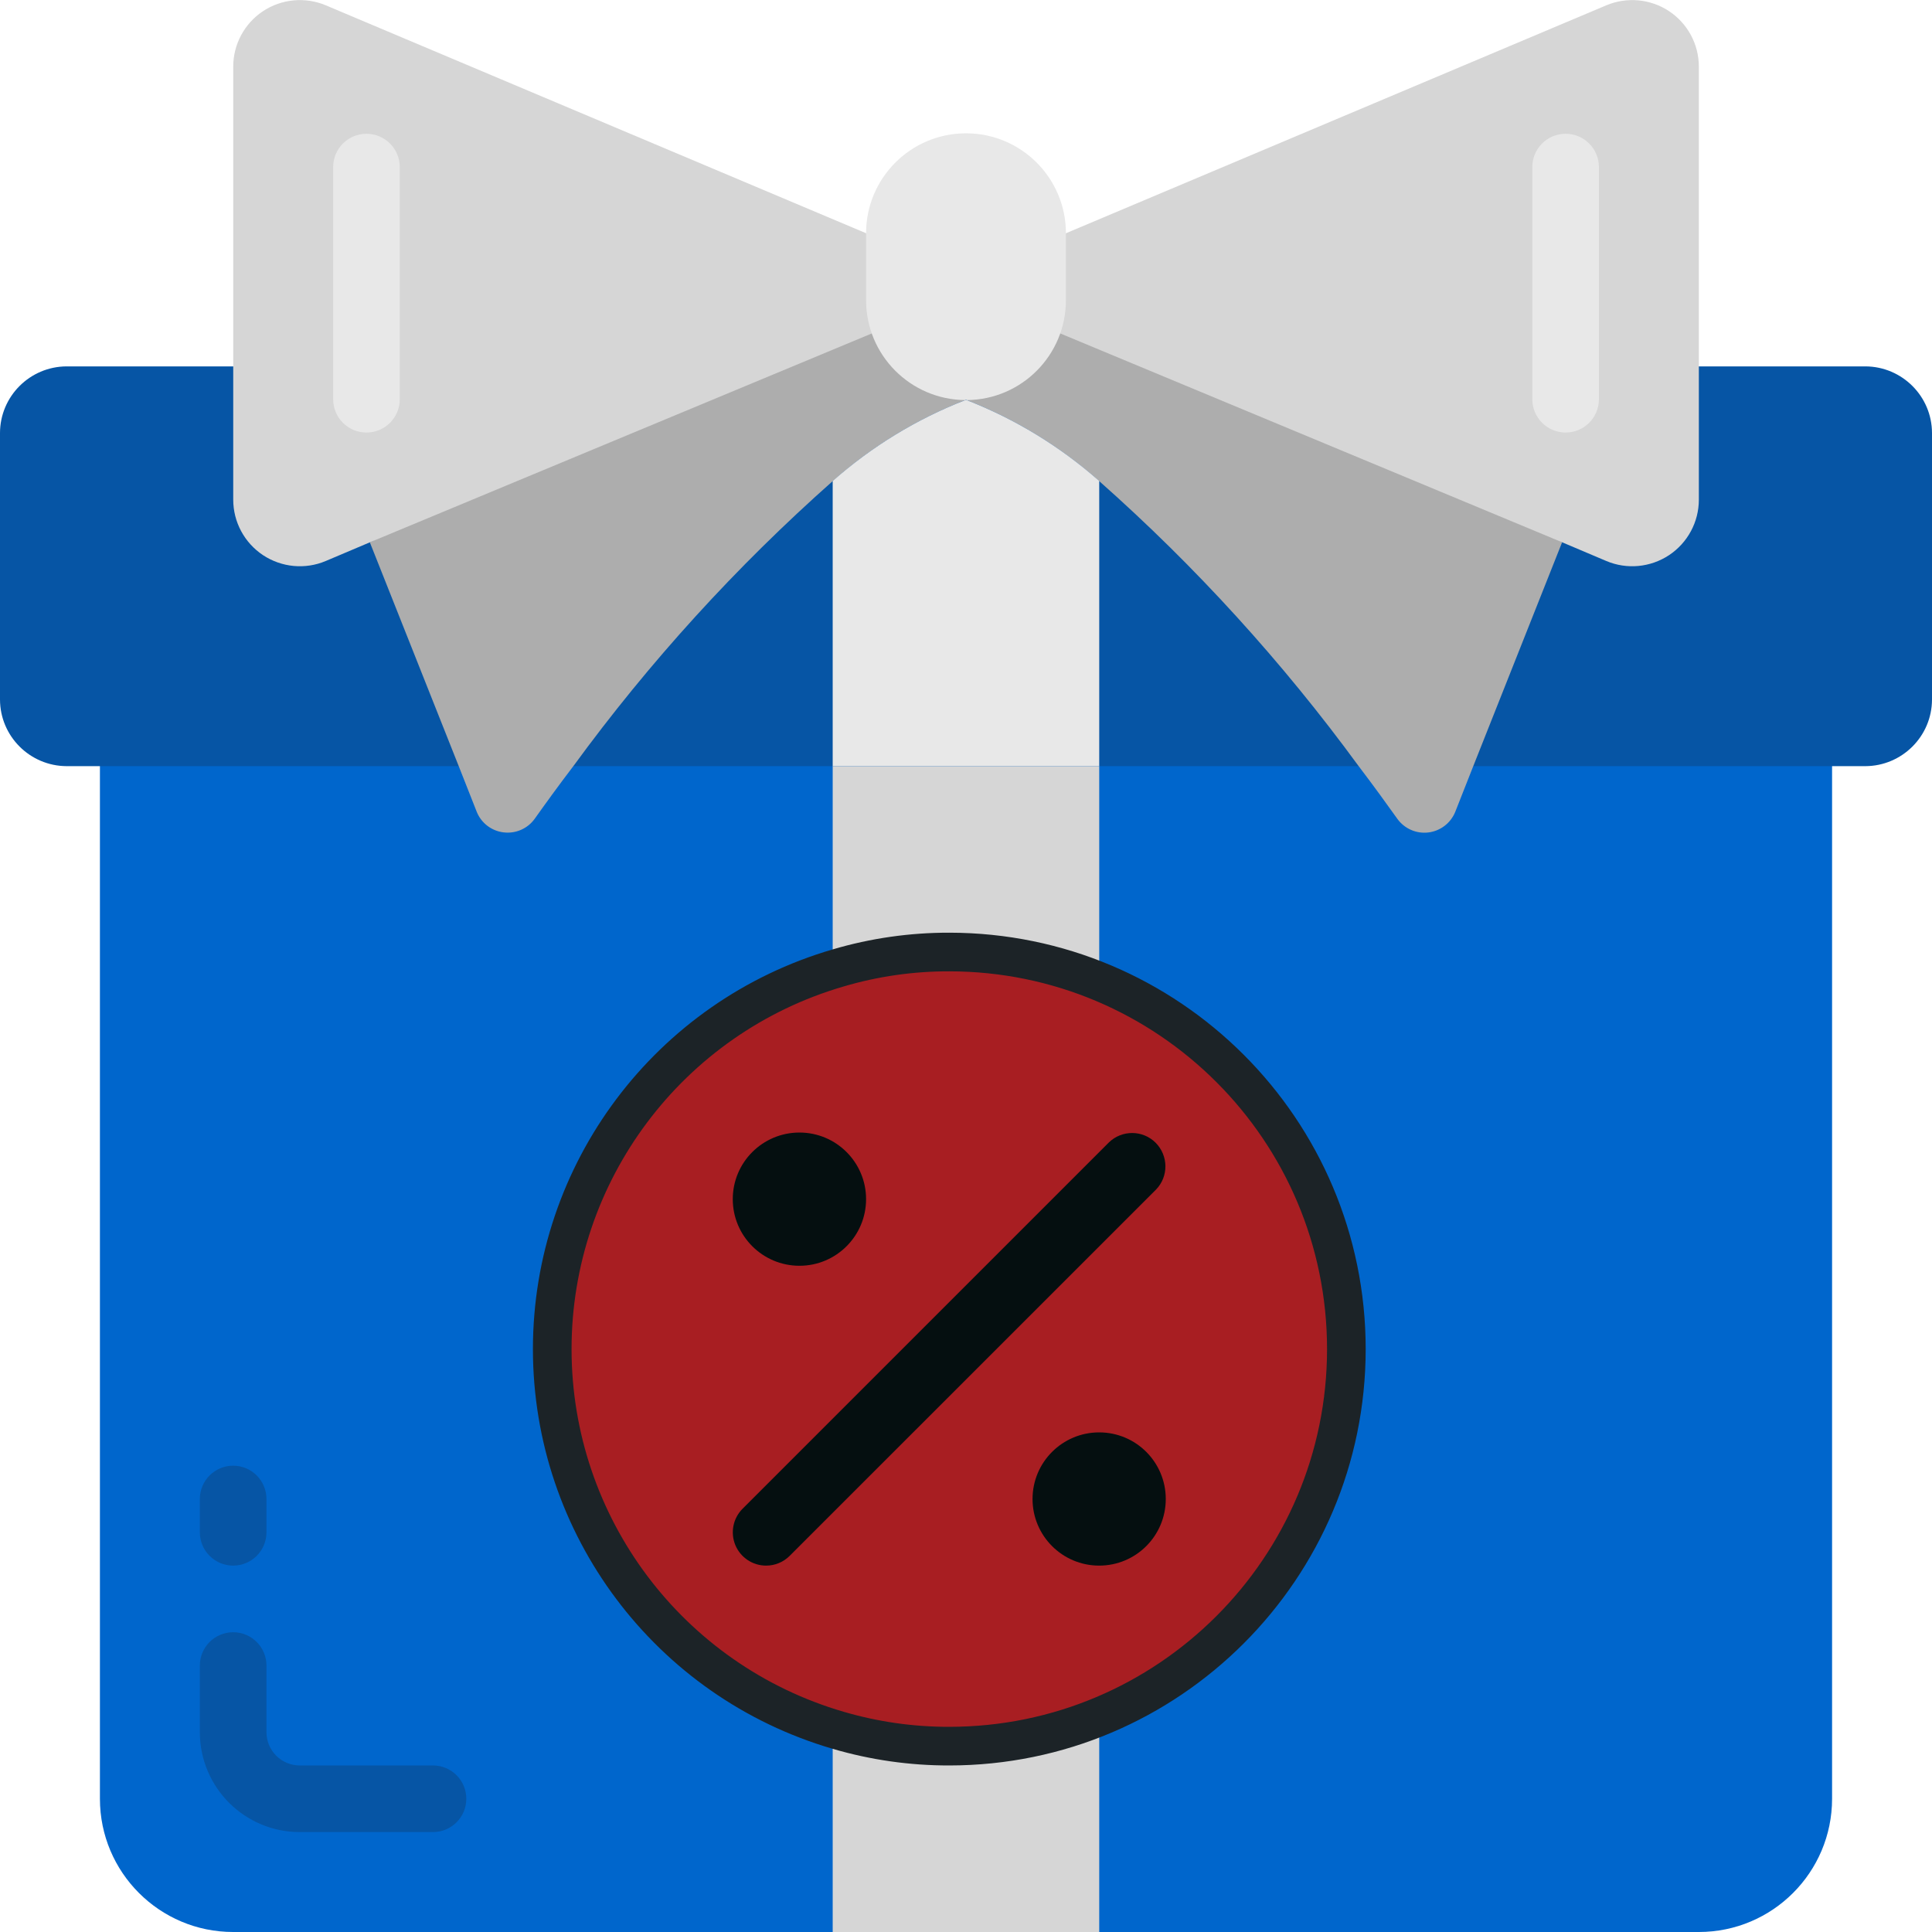 <svg width="25" height="25" viewBox="0 0 25 25" fill="none" xmlns="http://www.w3.org/2000/svg">
<g clip-path="url(#clip0_10263_224200)">
<path fill-rule="evenodd" clip-rule="evenodd" d="M1.293 9.052V23.276C1.293 24.228 2.065 25 3.017 25H21.983C22.935 25 23.707 24.228 23.707 23.276V9.052H1.293Z" fill="#0066CC"/>
<path fill-rule="evenodd" clip-rule="evenodd" d="M21.983 4.741H24.138C24.613 4.743 24.999 5.128 25 5.603V9.052C24.999 9.527 24.613 9.912 24.138 9.914H0.862C0.387 9.912 0.001 9.527 0 9.052V5.603C0.001 5.128 0.387 4.743 0.862 4.741H21.983Z" fill="#0655A5"/>
<path fill-rule="evenodd" clip-rule="evenodd" d="M12.509 5.177H12.492C12.496 5.173 12.496 5.173 12.501 5.173C12.505 5.173 12.505 5.173 12.509 5.177Z" fill="#ADADAD"/>
<path fill-rule="evenodd" clip-rule="evenodd" d="M12.492 5.177C11.863 5.422 11.282 5.777 10.777 6.224C9.528 7.33 8.402 8.567 7.419 9.914C7.225 10.168 7.057 10.401 6.919 10.595C6.827 10.723 6.673 10.79 6.517 10.771C6.361 10.753 6.227 10.65 6.169 10.505L5.936 9.914L4.789 7.026L4.785 7.017L10.345 4.311L11.208 3.884L12.492 5.177Z" fill="#ADADAD"/>
<path fill-rule="evenodd" clip-rule="evenodd" d="M13.792 3.884L14.654 3.88L20.215 7.018L20.21 7.026L19.064 9.914L18.831 10.505C18.772 10.651 18.639 10.753 18.483 10.772C18.327 10.791 18.173 10.723 18.081 10.595C17.943 10.401 17.775 10.169 17.581 9.914C16.597 8.568 15.472 7.331 14.223 6.225C13.718 5.777 13.137 5.423 12.508 5.177L13.792 3.884Z" fill="#ADADAD"/>
<path fill-rule="evenodd" clip-rule="evenodd" d="M14.224 6.224V9.914H10.775V6.224C11.281 5.777 11.862 5.422 12.491 5.177H12.508C13.137 5.422 13.718 5.777 14.224 6.224Z" fill="#E8E8E8"/>
<path fill-rule="evenodd" clip-rule="evenodd" d="M10.775 9.914H14.224V25H10.775V9.914Z" fill="#D6D6D6"/>
<path fill-rule="evenodd" clip-rule="evenodd" d="M11.207 3.018L13.362 3.449L4.785 7.018L4.216 7.259C3.95 7.372 3.645 7.343 3.404 7.184C3.163 7.024 3.018 6.755 3.018 6.466V0.862C3.018 0.573 3.163 0.304 3.404 0.144C3.645 -0.015 3.95 -0.043 4.216 0.069L11.207 3.018Z" fill="#D6D6D6"/>
<path fill-rule="evenodd" clip-rule="evenodd" d="M21.983 0.862V6.466C21.983 6.755 21.838 7.024 21.597 7.184C21.356 7.343 21.051 7.372 20.785 7.259L20.216 7.018L11.639 3.449L13.794 3.018L20.785 0.069C21.051 -0.043 21.356 -0.015 21.597 0.144C21.838 0.304 21.983 0.573 21.983 0.862Z" fill="#D6D6D6"/>
<path fill-rule="evenodd" clip-rule="evenodd" d="M13.793 3.018V3.884C13.793 4.595 13.22 5.172 12.509 5.177C12.504 5.173 12.504 5.173 12.5 5.173C12.496 5.173 12.496 5.173 12.492 5.177C11.781 5.172 11.207 4.595 11.207 3.884V3.018C11.207 2.304 11.786 1.725 12.5 1.725C13.214 1.725 13.793 2.304 13.793 3.018Z" fill="#E8E8E8"/>
<path d="M12.284 22.595L12.284 22.595C11.797 22.596 11.313 22.527 10.846 22.39L10.846 22.39C8.654 21.75 7.146 19.741 7.146 17.457C7.146 15.174 8.654 13.164 10.846 12.525L10.846 12.525C11.313 12.387 11.797 12.318 12.284 12.319L12.284 12.319C15.121 12.321 17.421 14.62 17.422 17.457C17.421 20.294 15.121 22.594 12.284 22.595Z" fill="#A81E22" stroke="#1C2327" stroke-width="0.5"/>
<path d="M10.345 16.379C10.821 16.379 11.207 15.993 11.207 15.517C11.207 15.041 10.821 14.655 10.345 14.655C9.868 14.655 9.482 15.041 9.482 15.517C9.482 15.993 9.868 16.379 10.345 16.379Z" fill="#050F10"/>
<path d="M14.223 20.259C14.7 20.259 15.085 19.873 15.085 19.397C15.085 18.921 14.7 18.535 14.223 18.535C13.747 18.535 13.361 18.921 13.361 19.397C13.361 19.873 13.747 20.259 14.223 20.259Z" fill="#050F10"/>
<path fill-rule="evenodd" clip-rule="evenodd" d="M5.603 23.707H3.879C3.165 23.707 2.586 23.128 2.586 22.414V21.552C2.586 21.314 2.779 21.121 3.017 21.121C3.255 21.121 3.448 21.314 3.448 21.552V22.414C3.448 22.652 3.641 22.845 3.879 22.845H5.603C5.841 22.845 6.034 23.038 6.034 23.276C6.034 23.514 5.841 23.707 5.603 23.707Z" fill="#0655A5"/>
<path fill-rule="evenodd" clip-rule="evenodd" d="M3.017 20.259C2.779 20.259 2.586 20.066 2.586 19.828V19.397C2.586 19.159 2.779 18.966 3.017 18.966C3.255 18.966 3.448 19.159 3.448 19.397V19.828C3.448 20.066 3.255 20.259 3.017 20.259Z" fill="#0655A5"/>
<path fill-rule="evenodd" clip-rule="evenodd" d="M4.742 5.597C4.504 5.597 4.311 5.404 4.311 5.166V2.162C4.311 1.924 4.504 1.731 4.742 1.731C4.98 1.731 5.173 1.924 5.173 2.162V5.166C5.173 5.404 4.98 5.597 4.742 5.597Z" fill="#E8E8E8"/>
<path fill-rule="evenodd" clip-rule="evenodd" d="M20.259 5.597C20.021 5.597 19.828 5.404 19.828 5.166V2.162C19.828 1.924 20.021 1.731 20.259 1.731C20.497 1.731 20.69 1.924 20.69 2.162V5.166C20.69 5.404 20.497 5.597 20.259 5.597Z" fill="#E8E8E8"/>
<path fill-rule="evenodd" clip-rule="evenodd" d="M9.913 20.259C9.739 20.259 9.582 20.154 9.515 19.993C9.449 19.832 9.485 19.647 9.609 19.523L14.35 14.782C14.519 14.619 14.788 14.621 14.954 14.787C15.12 14.954 15.123 15.223 14.96 15.392L10.218 20.133C10.137 20.214 10.028 20.259 9.913 20.259Z" fill="#050F10"/>
</g>
<defs>
<clipPath id="clip0_10263_224200">
<rect width="25" height="25" fill="white"/>
</clipPath>
</defs>
</svg>
